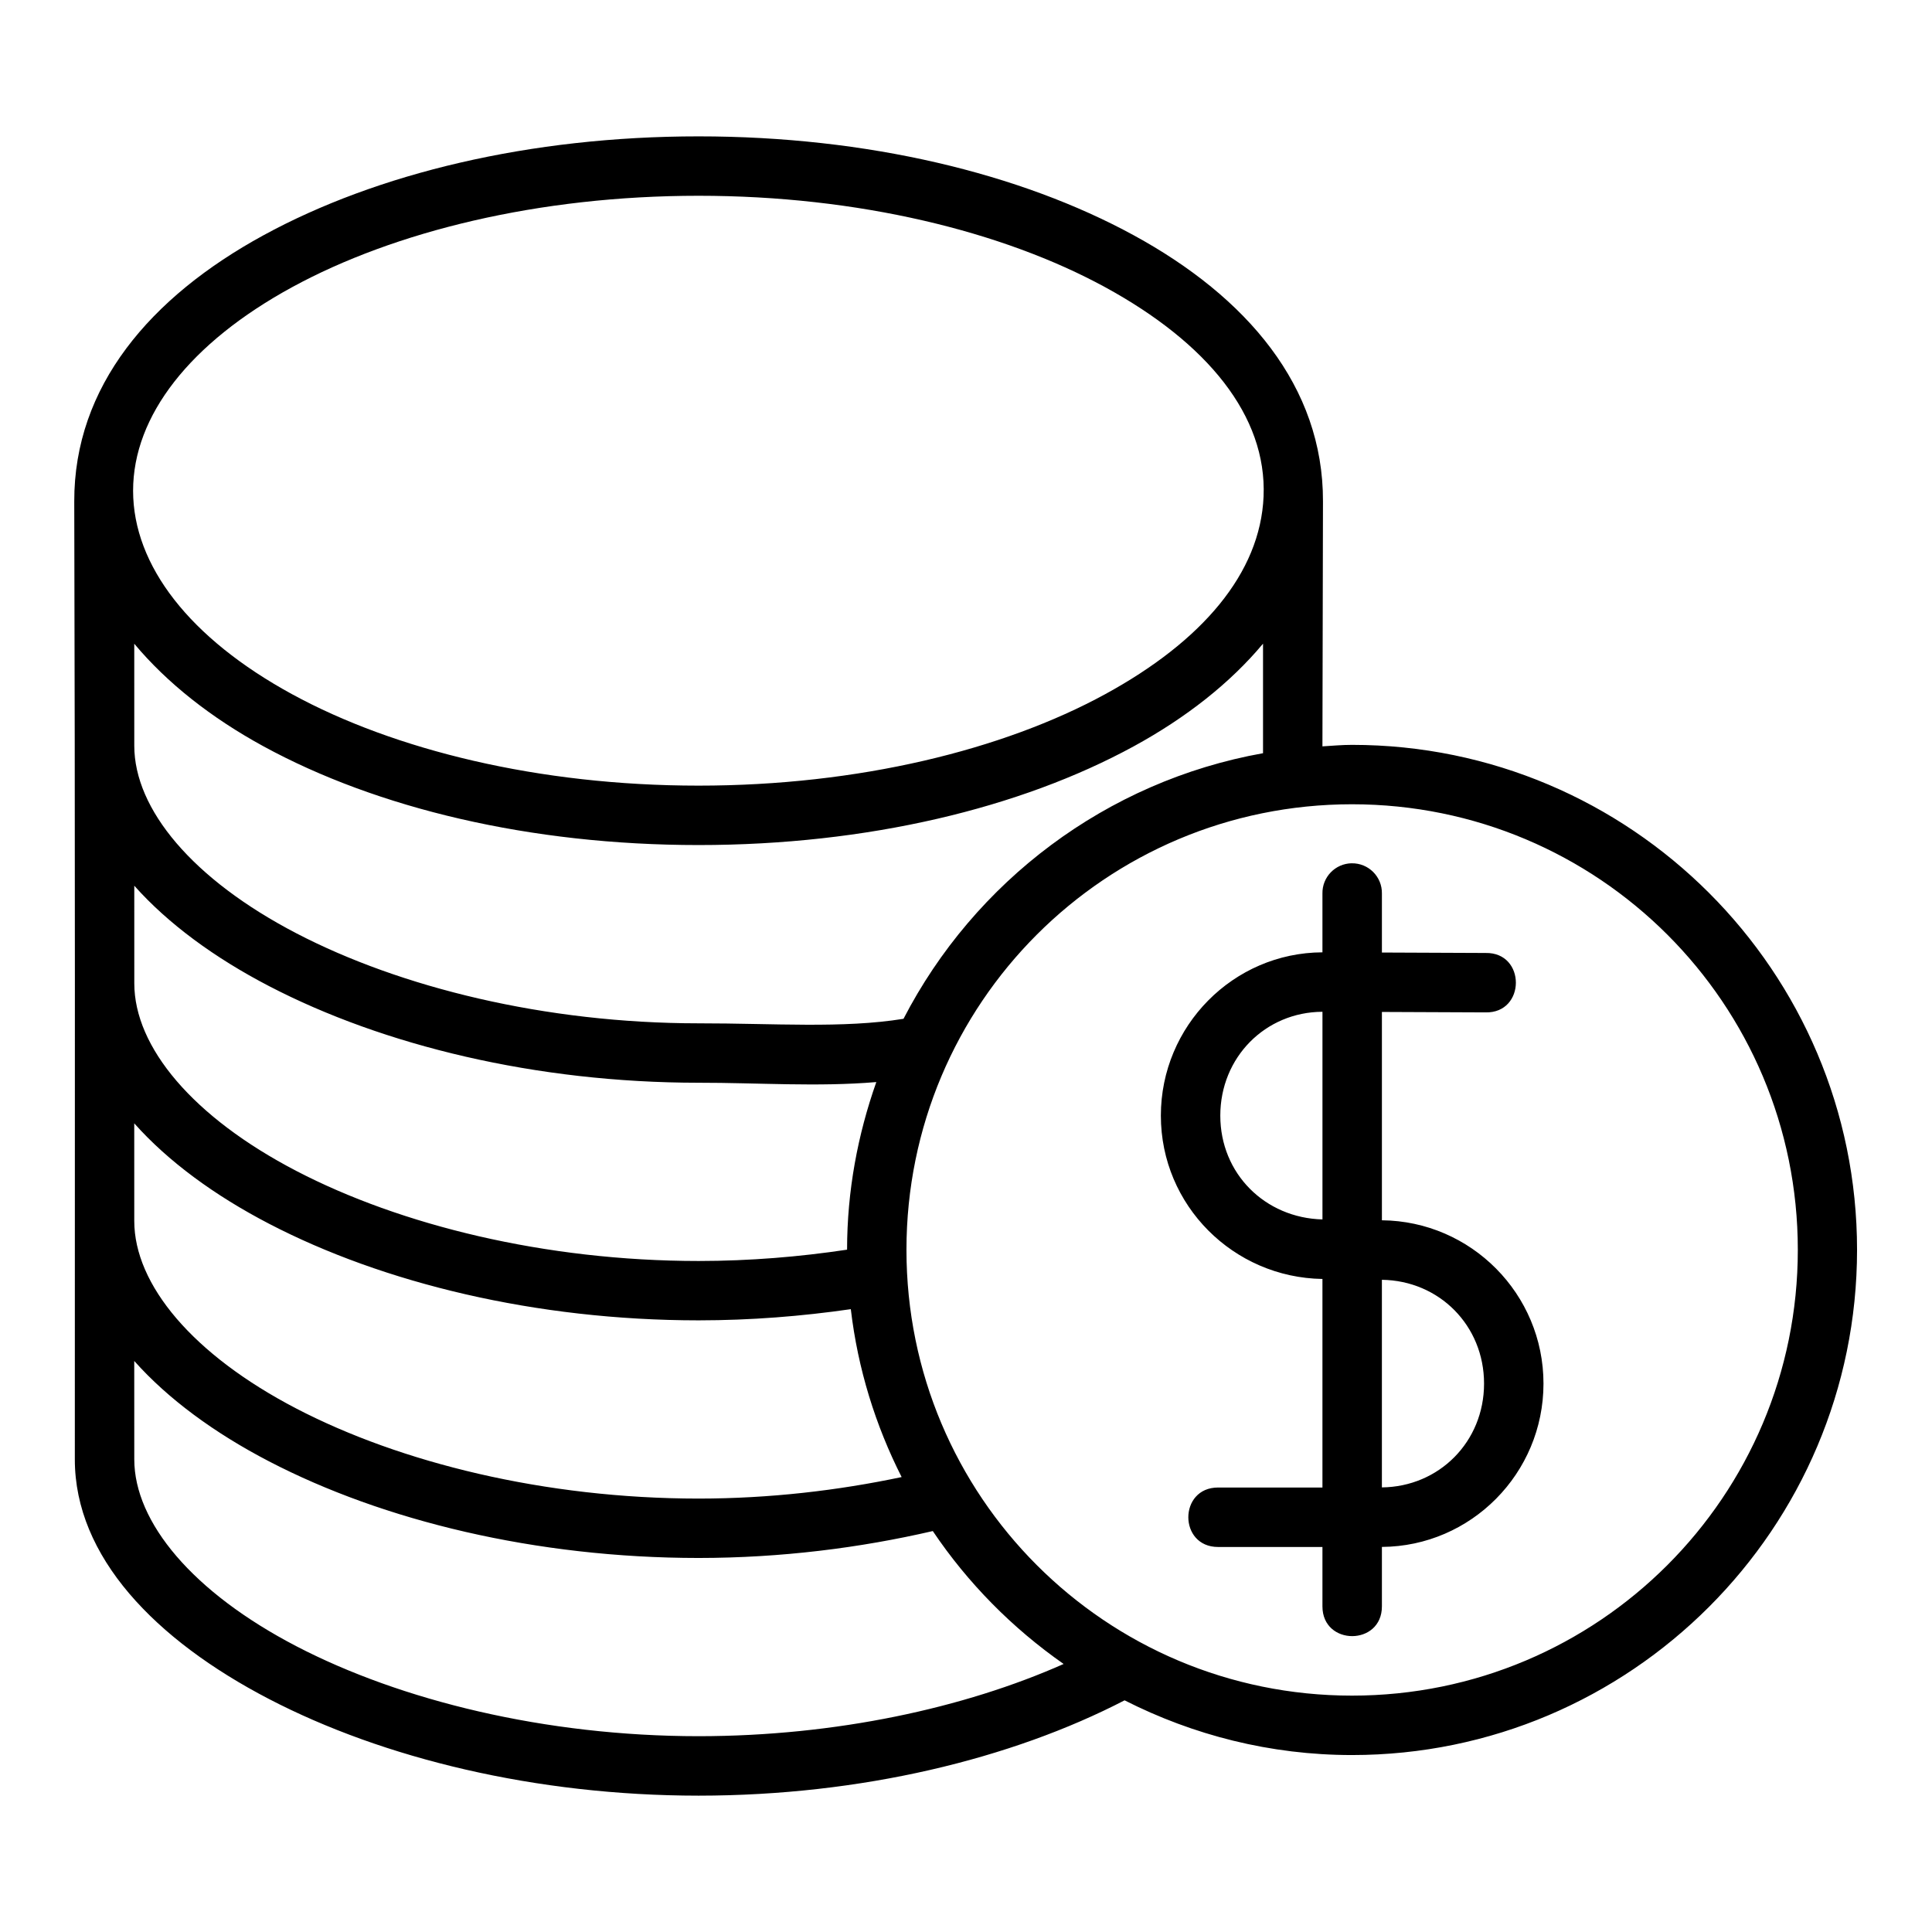 <?xml version="1.0" encoding="UTF-8"?>
<!-- Uploaded to: SVG Repo, www.svgrepo.com, Generator: SVG Repo Mixer Tools -->
<svg fill="#000000" width="800px" height="800px" version="1.1" viewBox="144 144 512 512" xmlns="http://www.w3.org/2000/svg">
 <path d="m163.83 530.75c0 25.77 21.242 47.805 51.477 63.516 30.234 15.711 70.652 25.586 113.84 25.602 43.078-0.023 82.879-9.734 112.88-25.262 18.141 9.203 38.57 14.5 60.27 14.5 73.82 0 133.84-60.066 133.84-133.89s-60.02-133.82-133.84-133.82c-2.648 0-5.231 0.238-7.84 0.398l0.145-64.953c0.07-30.445-20.156-54.129-50.176-70.504s-70.582-26.199-115.3-26.199-85.262 9.824-115.28 26.199-50.242 40.055-50.168 70.555c0.242 84.617 0.152 169.24 0.152 253.86zm273.05-202.78c-27.062 14.762-65.355 24.23-107.75 24.23s-80.668-9.469-107.73-24.23c-27.062-14.762-42.129-34.062-42.129-53.922 0-19.855 15.062-39.172 42.129-53.938 27.062-14.762 65.34-24.23 107.73-24.23s80.684 9.469 107.75 24.23c27.062 14.762 42.883 34.098 41.98 55.465-0.859 20.344-16.312 38.391-41.98 52.391zm-257.3-13.375c8.684 10.398 20.367 19.613 34.27 27.199 30.02 16.375 70.566 26.152 115.28 26.152s85.277-9.777 115.3-26.152c13.91-7.59 25.602-16.809 34.285-27.215v29.027c-41.57 7.43-76.488 34.039-95.277 70.387-16.062 2.602-34.426 1.184-54.289 1.199-40.766-0.008-79.066-9.539-106.56-23.832-27.5-14.293-43.004-32.867-43.004-49.746zm322.72 42.543c65.312 0 118.14 52.77 118.14 118.08s-52.832 118.14-118.14 118.14c-65.312 0-118.08-52.832-118.08-118.14 0-65.312 52.77-118.08 118.08-118.08zm-0.105 15.637c-4.356 0.09-7.82 3.672-7.734 8.027v15.574c-23.621 0.09-42.82 19.508-42.82 43.281 0 23.832 19.266 42.914 42.82 43.281v55.273l-27.66-0.004c-10.508 0-10.508 15.758 0 15.758h27.66v15.742c0 10.508 15.758 10.508 15.758 0v-15.758c23.613-0.148 42.82-19.488 42.82-43.281 0-23.754-19.191-43.055-42.82-43.281v-55.211l27.43 0.117c10.73 0.27 10.781-15.953 0.047-15.746l-27.477-0.117v-15.621c0.086-4.469-3.559-8.113-8.027-8.027zm-322.61 5.949c9.004 10.113 21.289 19.105 35.73 26.613 30.234 15.715 70.648 25.586 113.84 25.602 15.699-0.016 31.48 1.141 47.078-0.18-4.922 13.922-7.742 28.828-7.75 44.418-12.625 1.895-25.793 2.992-39.328 3-40.766-0.008-79.066-9.539-106.56-23.832-27.5-14.293-43.004-32.867-43.004-49.746zm314.88 33.41v55.027c-15.203-0.387-27.074-12.125-27.074-27.508 0-15.441 11.93-27.457 27.074-27.52zm-314.89 29.562c9.004 10.113 21.289 19.105 35.73 26.613 30.234 15.715 70.648 25.586 113.84 25.598 13.863-0.008 27.355-1.086 40.328-2.965 1.863 15.852 6.547 30.824 13.469 44.496-16.855 3.559-34.949 5.691-53.797 5.703-40.766-0.008-79.066-9.539-106.56-23.832-27.5-14.293-43.004-32.867-43.004-49.746zm330.64 41.465c15.203 0.207 27.074 12.125 27.074 27.508 0 15.422-11.922 27.348-27.074 27.508zm-330.64 21.508c9.004 10.113 21.289 19.105 35.73 26.613 30.234 15.715 70.648 25.586 113.84 25.598 21.836-0.016 42.746-2.664 62.055-7.133 9.27 13.785 21.066 25.715 34.672 35.223-26.301 11.664-60.32 19.121-96.723 19.141-40.766-0.008-79.066-9.527-106.56-23.816-27.5-14.289-43.004-32.867-43.004-49.555z"/>
</svg>